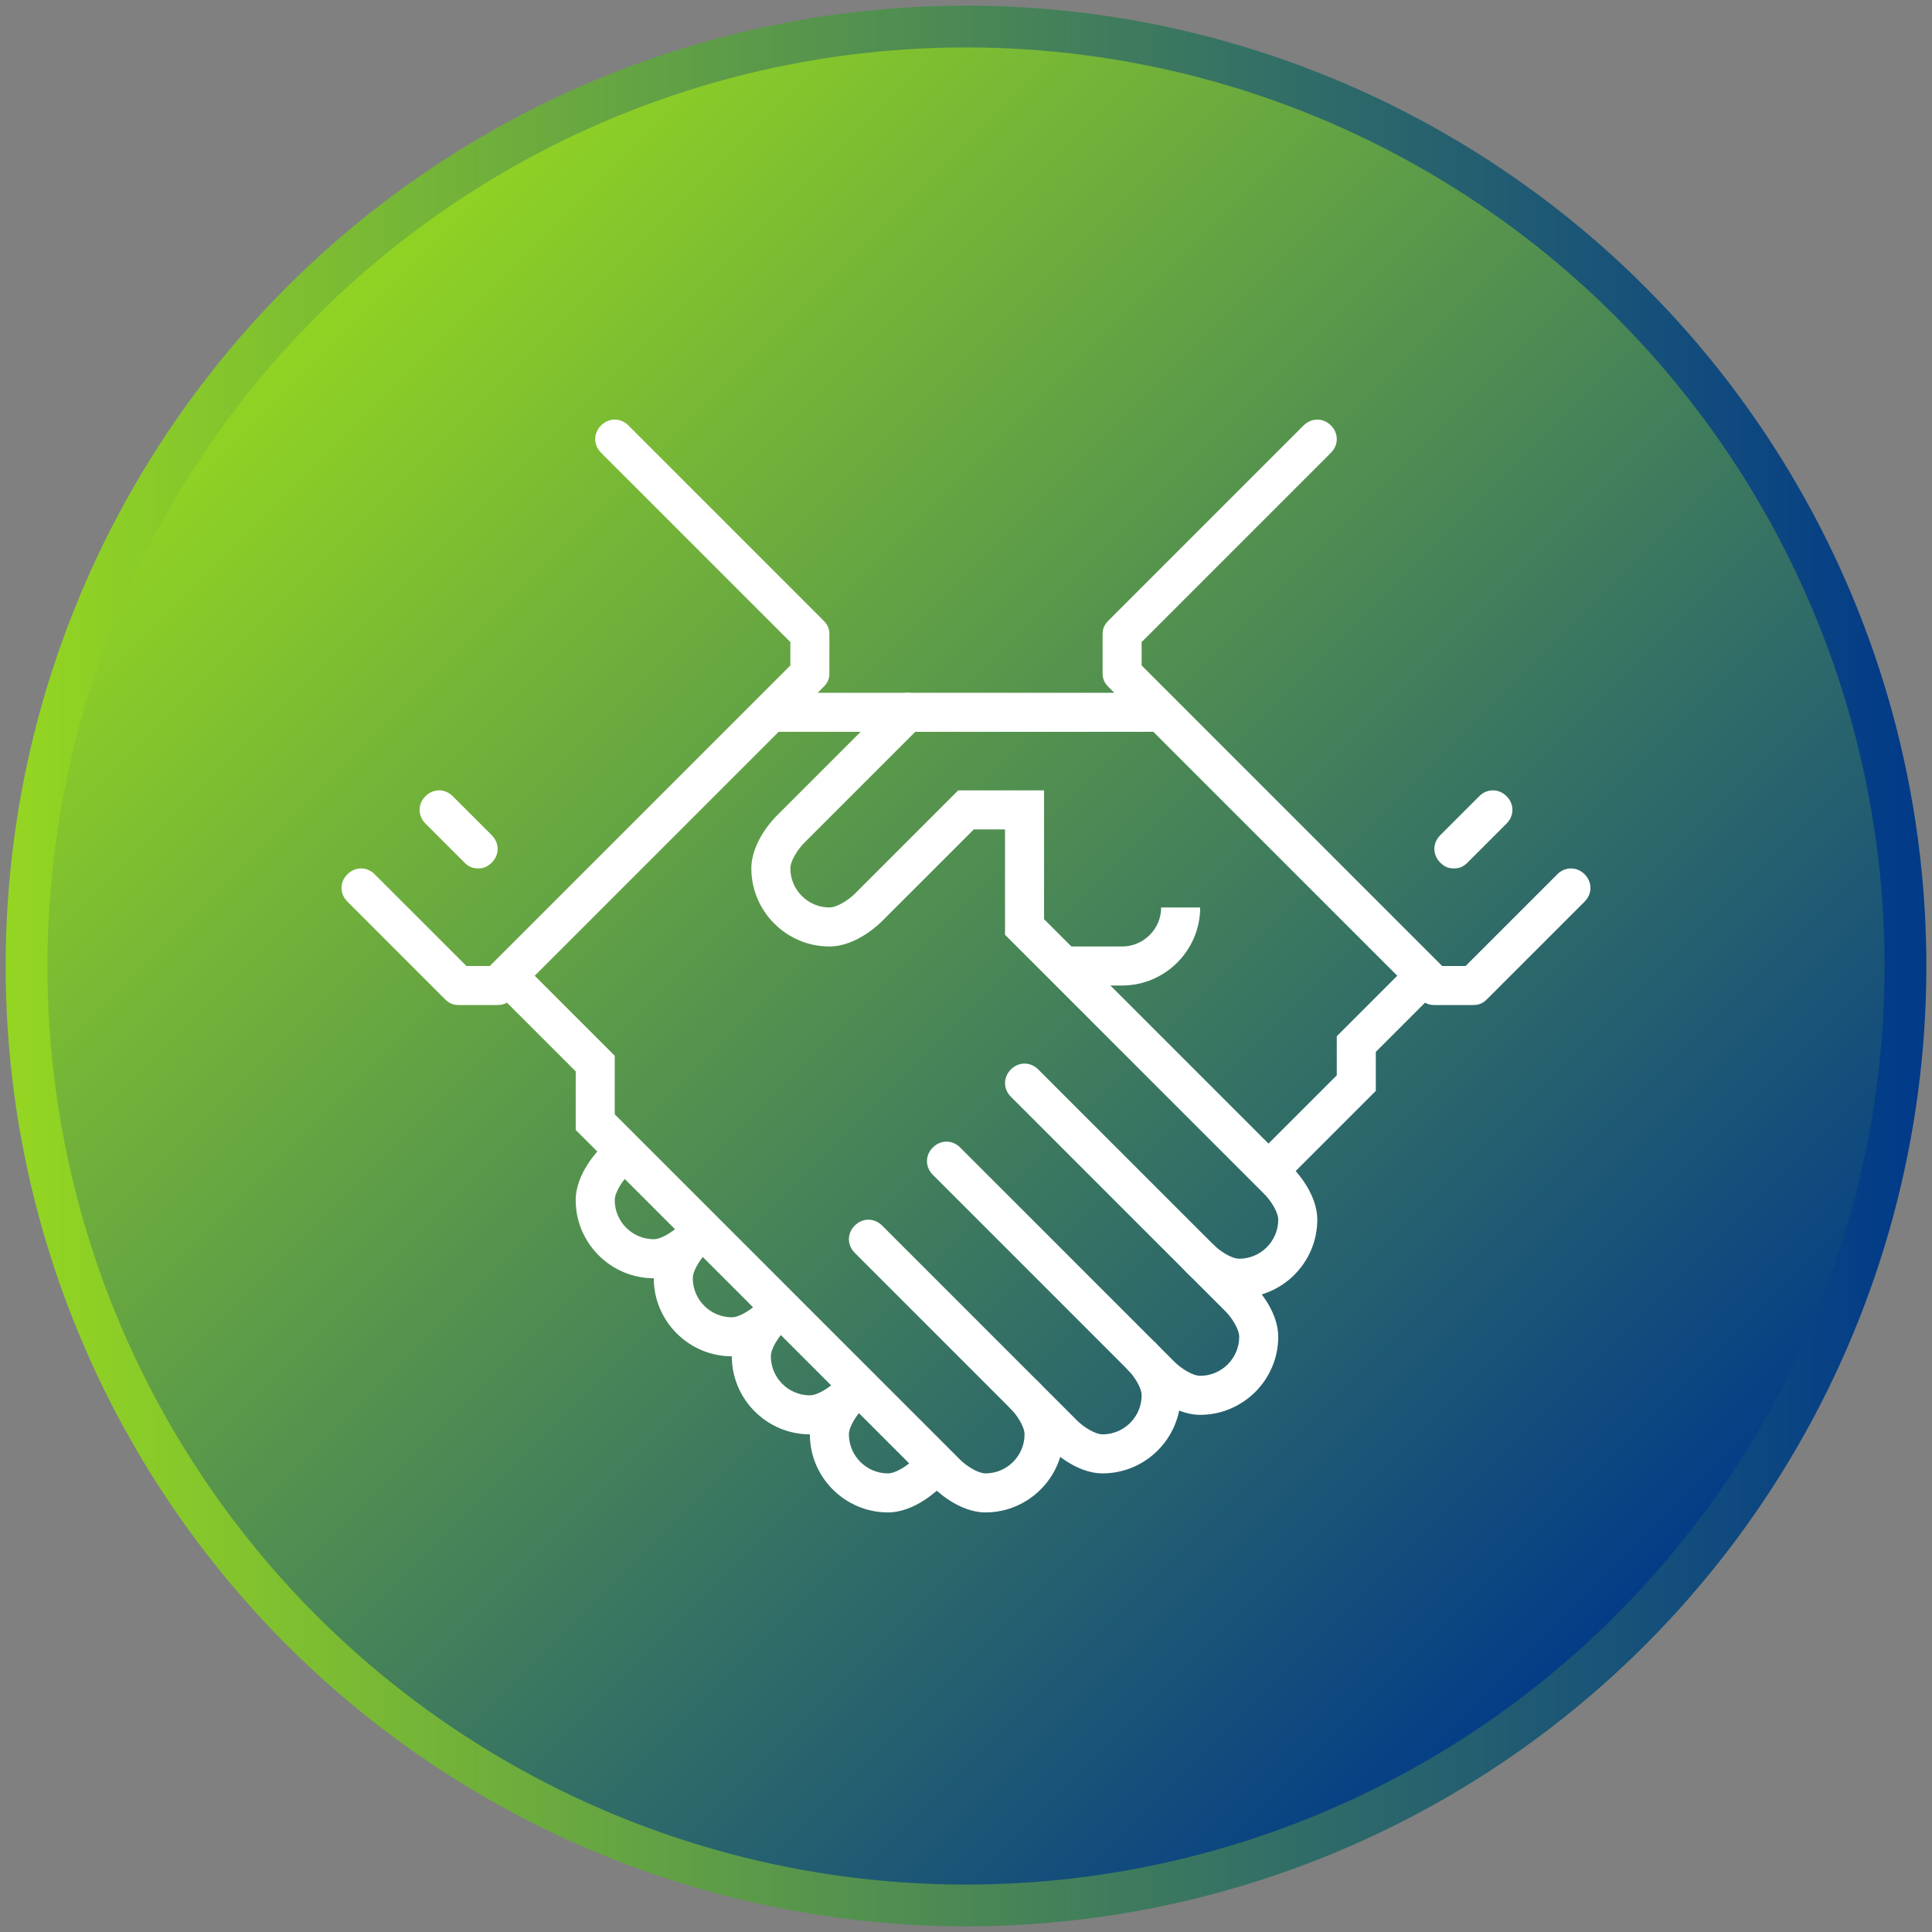 <?xml version="1.0" encoding="UTF-8" standalone="no"?><!DOCTYPE svg PUBLIC "-//W3C//DTD SVG 1.1//EN" "http://www.w3.org/Graphics/SVG/1.1/DTD/svg11.dtd"><svg width="100%" height="100%" viewBox="0 0 240 240" version="1.1" xmlns="http://www.w3.org/2000/svg" xmlns:xlink="http://www.w3.org/1999/xlink" xml:space="preserve" xmlns:serif="http://www.serif.com/" style="fill-rule:evenodd;clip-rule:evenodd;stroke-linecap:round;stroke-linejoin:round;stroke-miterlimit:1.5;"><rect x="0" y="0" width="240" height="240" fill="#808080" stroke="none"/><path d="M202.576,37.453c45.559,45.575 45.546,119.564 -0.029,165.123c-45.575,45.559 -119.564,45.546 -165.123,-0.029c-45.559,-45.575 -45.546,-119.564 0.029,-165.123c45.575,-45.559 119.564,-45.546 165.123,0.029Z" style="fill:url(#_Linear1);"/><circle cx="120" cy="120" r="116.704" style="fill:none;stroke:url(#_Linear2);stroke-width:5.19px;"/><g><g><g><g><rect x="95.758" y="86.061" width="48.484" height="4.848" style="fill:#fff;"/></g><g><path d="M158.787,146.666c-0.727,0 -1.212,-0.242 -1.697,-0.727c-0.969,-0.97 -0.969,-2.424 0,-3.394l8.97,-8.969l-0,-4.849l8,-8c0.97,-0.969 2.424,-0.969 3.394,0c0.969,0.97 0.969,2.424 -0,3.394l-6.546,6.546l0,4.848l-10.424,10.424c-0.485,0.485 -0.969,0.727 -1.697,0.727Z" style="fill:#fff;fill-rule:nonzero;"/></g><g><path d="M149.091,175.757c-3.394,-0 -6.303,-2.909 -6.546,-3.152l-26.666,-26.666c-0.97,-0.97 -0.97,-2.424 -0,-3.394c0.97,-0.97 2.424,-0.97 3.394,0l26.666,26.666c0.727,0.728 2.182,1.697 3.152,1.697c2.666,0 4.848,-2.181 4.848,-4.848c-0,-0.97 -0.97,-2.424 -1.697,-3.151l-26.666,-26.667c-0.97,-0.969 -0.97,-2.424 -0,-3.394c0.969,-0.969 2.424,-0.969 3.394,0l26.666,26.667c0.242,0.242 3.151,3.151 3.151,6.545c0,5.333 -4.363,9.697 -9.696,9.697Z" style="fill:#fff;fill-rule:nonzero;"/></g><g><path d="M136.969,183.029c-3.393,0 -6.302,-2.909 -6.545,-3.151l-24.242,-24.242c-0.97,-0.97 -0.97,-2.424 0,-3.394c0.97,-0.97 2.424,-0.97 3.394,-0l24.242,24.242c0.727,0.727 2.182,1.697 3.151,1.697c2.667,0 4.849,-2.182 4.849,-4.848c-0,-0.97 -0.97,-2.425 -1.697,-3.152c-0.97,-0.97 -0.97,-2.424 -0,-3.394c0.97,-0.969 2.424,-0.969 3.394,0c0.242,0.243 3.151,3.152 3.151,6.546c0,5.333 -4.363,9.696 -9.697,9.696Z" style="fill:#fff;fill-rule:nonzero;"/></g><g><path d="M122.424,187.878c-3.394,-0 -6.303,-2.909 -6.545,-3.152l-44.363,-44.363l-0,-7.272l-8.97,-8.97c-0.969,-0.97 -0.969,-2.424 0,-3.394c0.97,-0.969 2.424,-0.969 3.394,0l10.424,10.424l0,7.273l42.909,42.908c0.727,0.728 2.182,1.697 3.151,1.697c2.667,0 4.849,-2.181 4.849,-4.848c-0,-0.97 -0.97,-2.424 -1.697,-3.151c-0.97,-0.97 -0.97,-2.425 -0,-3.394c0.969,-0.97 2.424,-0.97 3.394,-0c0.242,0.242 3.151,3.151 3.151,6.545c0,5.333 -4.364,9.697 -9.697,9.697Z" style="fill:#fff;fill-rule:nonzero;"/></g><g><path d="M81.213,158.787c-5.334,0 -9.697,-4.363 -9.697,-9.696c-0,-3.394 2.909,-6.303 3.151,-6.546c0.97,-0.97 2.424,-0.97 3.394,0c0.97,0.97 0.97,2.424 0,3.394c-0.727,0.727 -1.697,2.182 -1.697,3.152c0,2.666 2.182,4.848 4.849,4.848c0.969,-0 2.424,-0.97 3.151,-1.697c0.97,-0.97 2.424,-0.97 3.394,-0c0.97,0.97 0.97,2.424 0,3.394c-0.242,0.242 -3.151,3.151 -6.545,3.151Z" style="fill:#fff;fill-rule:nonzero;"/></g><g><path d="M90.909,168.484c-5.333,0 -9.696,-4.363 -9.696,-9.697c-0,-3.394 2.909,-6.303 3.151,-6.545c0.97,-0.97 2.424,-0.97 3.394,-0c0.97,0.97 0.97,2.424 0,3.394c-0.727,0.727 -1.697,2.182 -1.697,3.151c0,2.667 2.182,4.849 4.848,4.849c0.97,-0 2.425,-0.97 3.152,-1.697c0.97,-0.97 2.424,-0.97 3.394,-0c0.97,0.97 0.97,2.424 -0,3.394c-0.243,0.242 -3.152,3.151 -6.546,3.151Z" style="fill:#fff;fill-rule:nonzero;"/></g><g><path d="M100.606,178.181c-5.333,0 -9.697,-4.364 -9.697,-9.697c0,-3.394 2.91,-6.303 3.152,-6.545c0.97,-0.97 2.424,-0.97 3.394,-0c0.97,0.97 0.97,2.424 -0,3.394c-0.727,0.727 -1.697,2.182 -1.697,3.151c-0,2.667 2.182,4.849 4.848,4.849c0.97,-0 2.425,-0.97 3.152,-1.697c0.969,-0.97 2.424,-0.97 3.394,-0c0.969,0.969 0.969,2.424 -0,3.394c-0.243,0.242 -3.152,3.151 -6.546,3.151Z" style="fill:#fff;fill-rule:nonzero;"/></g><g><path d="M110.303,187.878c-5.333,-0 -9.697,-4.364 -9.697,-9.697c0,-3.394 2.909,-6.303 3.152,-6.545c0.969,-0.97 2.424,-0.97 3.394,-0c0.969,0.969 0.969,2.424 -0,3.394c-0.728,0.727 -1.697,2.181 -1.697,3.151c-0,2.667 2.182,4.848 4.848,4.848c0.97,0 2.424,-0.969 3.152,-1.697c0.969,-0.969 2.424,-0.969 3.394,0c0.969,0.97 0.969,2.425 -0,3.394c-0.243,0.243 -3.152,3.152 -6.546,3.152Z" style="fill:#fff;fill-rule:nonzero;"/></g><g><path d="M153.939,161.212c-3.394,-0 -6.303,-2.909 -6.545,-3.152c-0.97,-0.97 -0.97,-2.424 -0,-3.394c0.969,-0.969 2.424,-0.969 3.393,0c0.728,0.727 2.182,1.697 3.152,1.697c2.667,0 4.848,-2.182 4.848,-4.848c0,-0.97 -0.969,-2.424 -1.697,-3.152l-32.242,-32.242l0,-13.09l-3.878,-0l-11.394,11.393c-0.243,0.243 -3.152,3.152 -6.545,3.152c-5.334,-0 -9.697,-4.364 -9.697,-9.697c-0,-3.394 2.909,-6.303 3.151,-6.545l14.545,-14.546c0.97,-0.969 2.425,-0.969 3.394,0c0.97,0.97 0.97,2.425 0,3.394l-14.545,14.545c-0.727,0.728 -1.697,2.182 -1.697,3.152c0,2.667 2.182,4.848 4.849,4.848c0.969,0 2.424,-0.969 3.151,-1.697l12.848,-12.848l10.667,0l-0,16l30.787,30.787c0.243,0.243 3.152,3.152 3.152,6.546c-0,5.333 -4.364,9.697 -9.697,9.697Z" style="fill:#fff;fill-rule:nonzero;"/></g><g><path d="M139.394,122.424l-7.273,0l0,-4.848l7.273,-0c2.666,-0 4.848,-2.182 4.848,-4.849l4.849,0c-0,5.334 -4.364,9.697 -9.697,9.697Z" style="fill:#fff;fill-rule:nonzero;"/></g><g><path d="M183.029,124.848l-4.848,0c-0.727,0 -1.212,-0.242 -1.697,-0.727l-38.787,-38.787c-0.485,-0.485 -0.728,-0.97 -0.728,-1.697l0,-4.849c0,-0.727 0.243,-1.212 0.728,-1.697l24.242,-24.242c0.97,-0.969 2.424,-0.969 3.394,0c0.969,0.97 0.969,2.425 -0,3.394l-23.515,23.515l-0,2.909l37.333,37.333l2.909,-0l11.394,-11.394c0.969,-0.969 2.424,-0.969 3.393,0c0.97,0.97 0.97,2.424 0,3.394l-12.121,12.121c-0.484,0.485 -0.969,0.727 -1.697,0.727Z" style="fill:#fff;fill-rule:nonzero;"/></g><g><path d="M61.819,124.848l-4.848,0c-0.728,0 -1.213,-0.242 -1.697,-0.727l-12.121,-12.121c-0.97,-0.97 -0.97,-2.424 -0,-3.394c0.969,-0.969 2.424,-0.969 3.393,0l11.394,11.394l2.909,0l37.333,-37.333l0,-2.909l-23.515,-23.515c-0.969,-0.969 -0.969,-2.424 0,-3.394c0.97,-0.969 2.424,-0.969 3.394,0l24.242,24.242c0.485,0.485 0.728,0.97 0.728,1.697l-0,4.849c-0,0.727 -0.243,1.212 -0.728,1.697l-38.787,38.787c-0.485,0.485 -0.97,0.727 -1.697,0.727Z" style="fill:#fff;fill-rule:nonzero;"/></g><g><path d="M180.605,107.879c-0.727,-0 -1.212,-0.242 -1.697,-0.727c-0.969,-0.97 -0.969,-2.425 0,-3.394l4.849,-4.849c0.969,-0.969 2.424,-0.969 3.394,0c0.969,0.97 0.969,2.425 -0,3.394l-4.849,4.849c-0.485,0.485 -0.97,0.727 -1.697,0.727Z" style="fill:#fff;fill-rule:nonzero;"/></g><g><path d="M59.395,107.879c-0.727,-0 -1.212,-0.242 -1.697,-0.727l-4.849,-4.849c-0.969,-0.969 -0.969,-2.424 0,-3.394c0.97,-0.969 2.425,-0.969 3.394,0l4.849,4.849c0.969,0.969 0.969,2.424 -0,3.394c-0.485,0.485 -0.97,0.727 -1.697,0.727Z" style="fill:#fff;fill-rule:nonzero;"/></g></g></g></g><defs><linearGradient id="_Linear1" x1="0" y1="0" x2="1" y2="0" gradientUnits="userSpaceOnUse" gradientTransform="matrix(165.094,165.152,-165.152,165.094,37.453,37.424)"><stop offset="0" style="stop-color:#93d522;stop-opacity:1"/><stop offset="1" style="stop-color:#023b88;stop-opacity:1"/></linearGradient><linearGradient id="_Linear2" x1="0" y1="0" x2="1" y2="0" gradientUnits="userSpaceOnUse" gradientTransform="matrix(233.408,0,0,233.408,3.296,120)"><stop offset="0" style="stop-color:#93d522;stop-opacity:1"/><stop offset="1" style="stop-color:#023b88;stop-opacity:1"/></linearGradient></defs></svg>